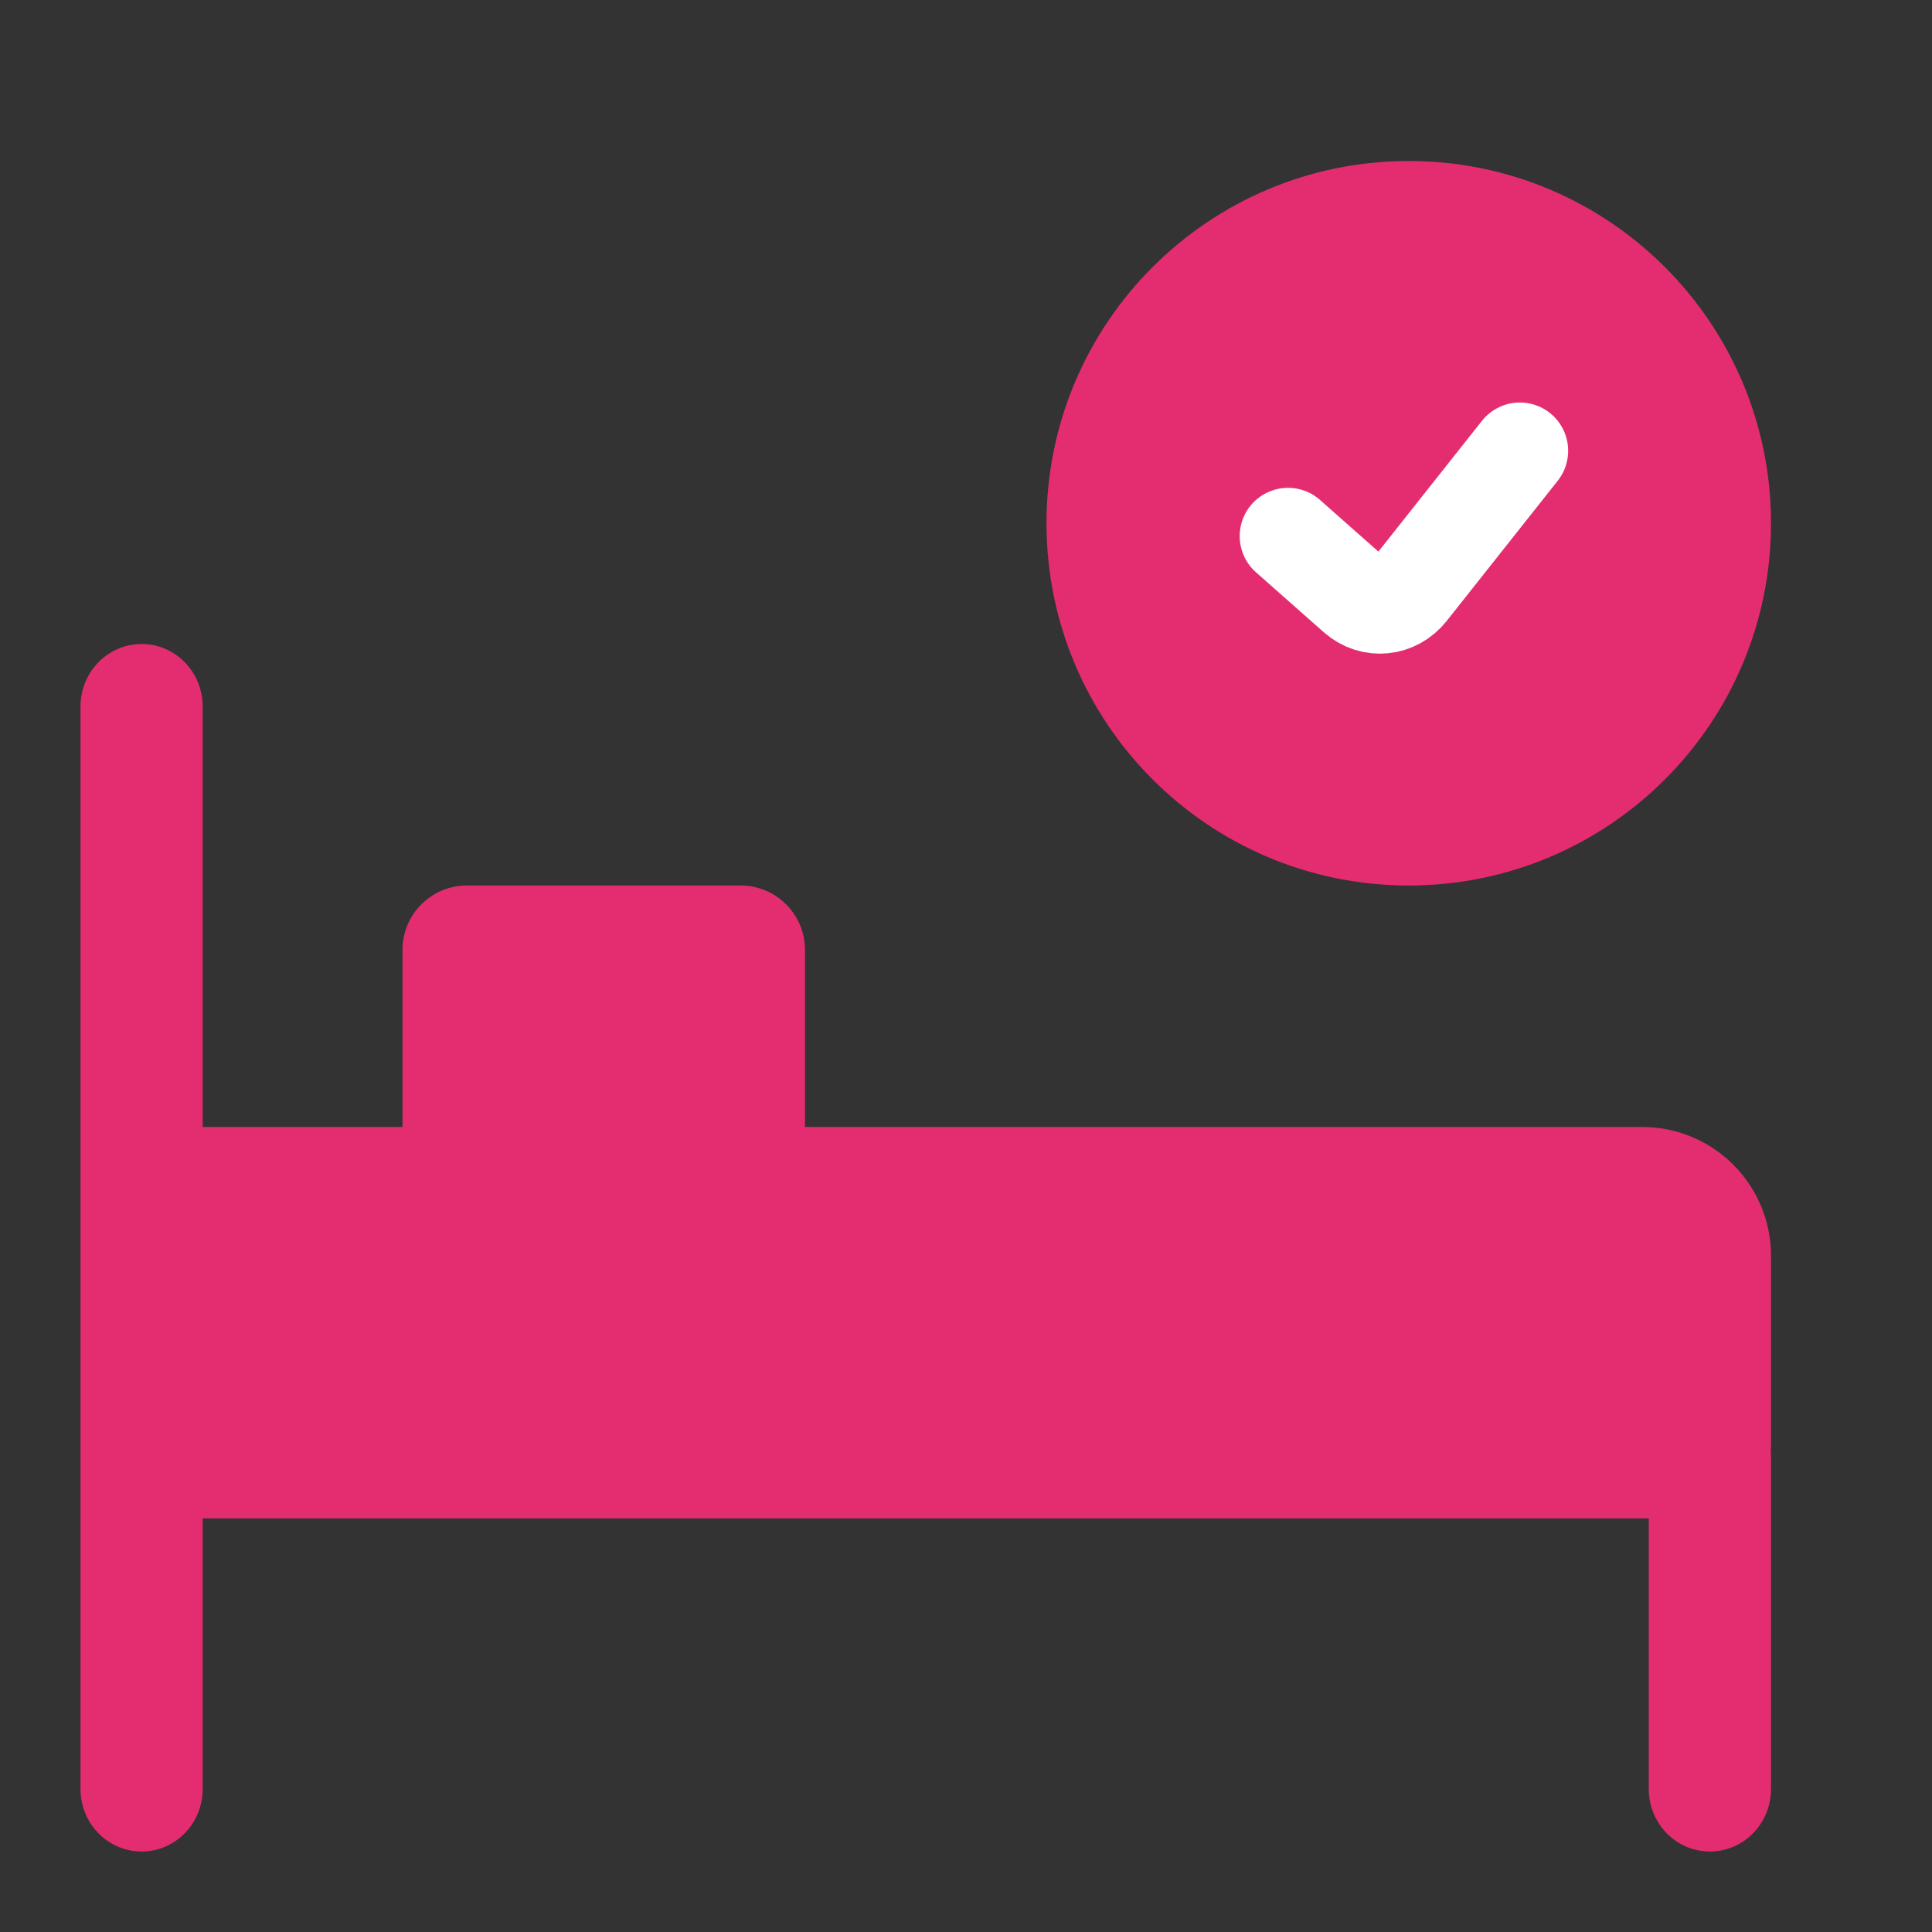 <?xml version="1.0" encoding="UTF-8"?> <svg xmlns="http://www.w3.org/2000/svg" width="30" height="30" viewBox="0 0 30 30" fill="none"><rect x="0" y="0" width="30" height="30" fill="#333333" stroke="none"/><path d="M2.199 10C2.723 10 3.147 10.434 3.147 10.97V17.5H6.25V14.75C6.25 14.198 6.698 13.75 7.25 13.75H11.5C12.052 13.75 12.5 14.198 12.5 14.75V17.5H25.5C26.605 17.5 27.5 18.395 27.5 19.5V22.5H27.494C27.498 22.535 27.5 22.571 27.5 22.607V27.78C27.5 28.316 27.075 28.75 26.551 28.75C26.027 28.75 25.603 28.316 25.602 27.78V23.577H3.147V27.78C3.147 28.316 2.723 28.75 2.199 28.75C1.675 28.75 1.25 28.316 1.25 27.78V10.97C1.25 10.434 1.675 10 2.199 10ZM21.875 2.5C24.982 2.5 27.5 5.018 27.5 8.125C27.5 11.232 24.982 13.75 21.875 13.75C18.768 13.75 16.25 11.232 16.25 8.125C16.25 5.018 18.768 2.5 21.875 2.5Z" fill="#E42D70"></path><path d="M20 8.325L21.052 9.255C21.302 9.476 21.667 9.441 21.878 9.174L23.6 7" stroke="white" stroke-width="1.5" stroke-linecap="round" stroke-linejoin="round"></path></svg> 